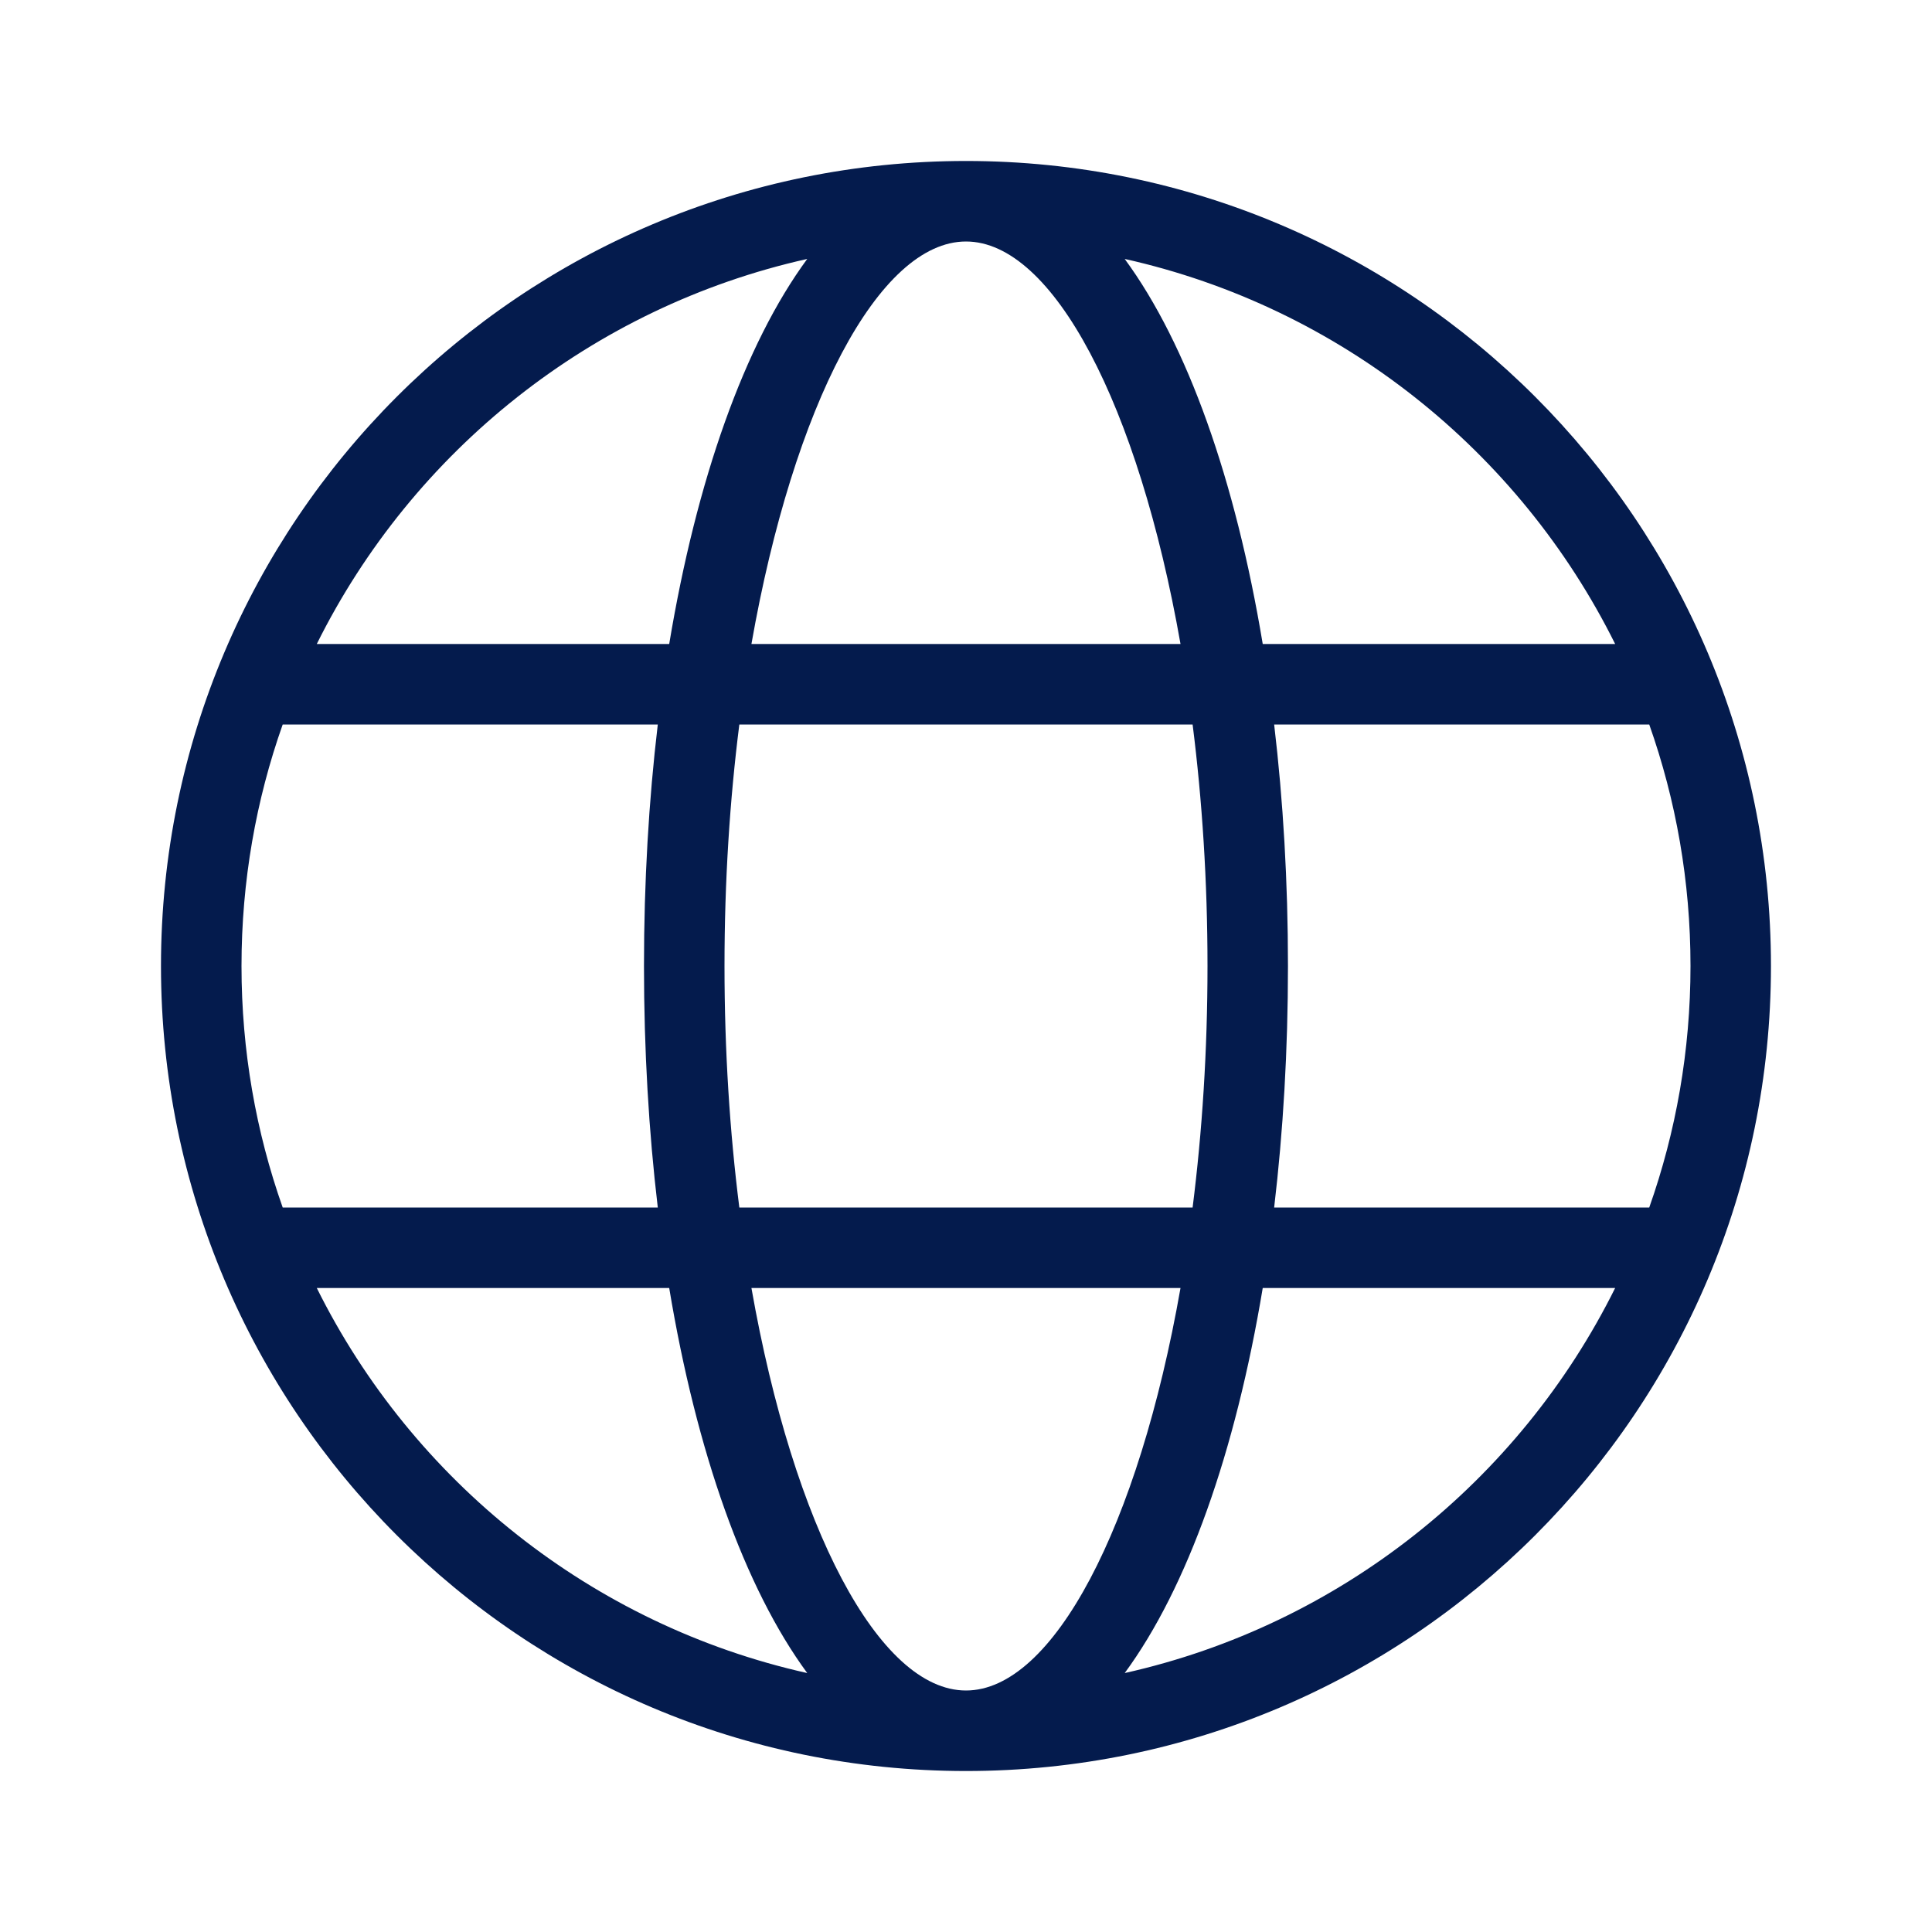 <svg width="34" height="34" viewBox="0 0 34 34" fill="none" xmlns="http://www.w3.org/2000/svg">
<path d="M4.975 21.25H11.576C11.417 19.907 11.333 18.48 11.333 17C11.333 15.52 11.417 14.092 11.576 12.75H4.975C4.505 14.079 4.25 15.51 4.25 17C4.25 18.49 4.505 19.921 4.975 21.25ZM5.575 22.667C7.261 26.06 10.415 28.596 14.206 29.443C13.102 27.941 12.257 25.553 11.777 22.667H5.575ZM29.024 21.25C29.494 19.921 29.75 18.49 29.75 17C29.75 15.51 29.494 14.079 29.024 12.75H22.423C22.582 14.092 22.666 15.52 22.666 17C22.666 18.48 22.582 19.907 22.423 21.25H29.024ZM28.424 22.667H22.222C21.742 25.553 20.897 27.941 19.793 29.443C23.584 28.596 26.738 26.06 28.424 22.667ZM13.011 21.25H20.988C21.156 19.922 21.25 18.491 21.25 17C21.25 15.508 21.156 14.078 20.988 12.75H13.011C12.843 14.078 12.75 15.508 12.75 17C12.75 18.491 12.843 19.922 13.011 21.25ZM13.224 22.667C13.964 26.871 15.467 29.75 17 29.75C18.532 29.75 20.035 26.871 20.775 22.667H13.224ZM5.575 11.333H11.777C12.257 8.447 13.102 6.059 14.206 4.557C10.415 5.404 7.261 7.94 5.575 11.333ZM28.424 11.333C26.738 7.94 23.584 5.404 19.793 4.557C20.897 6.059 21.742 8.447 22.222 11.333H28.424ZM13.224 11.333H20.775C20.035 7.129 18.532 4.25 17 4.25C15.467 4.25 13.964 7.129 13.224 11.333ZM17 31.167C9.176 31.167 2.833 24.824 2.833 17C2.833 9.176 9.176 2.833 17 2.833C24.824 2.833 31.166 9.176 31.166 17C31.166 24.824 24.824 31.167 17 31.167Z" fill="#041B4D"/>
</svg>
